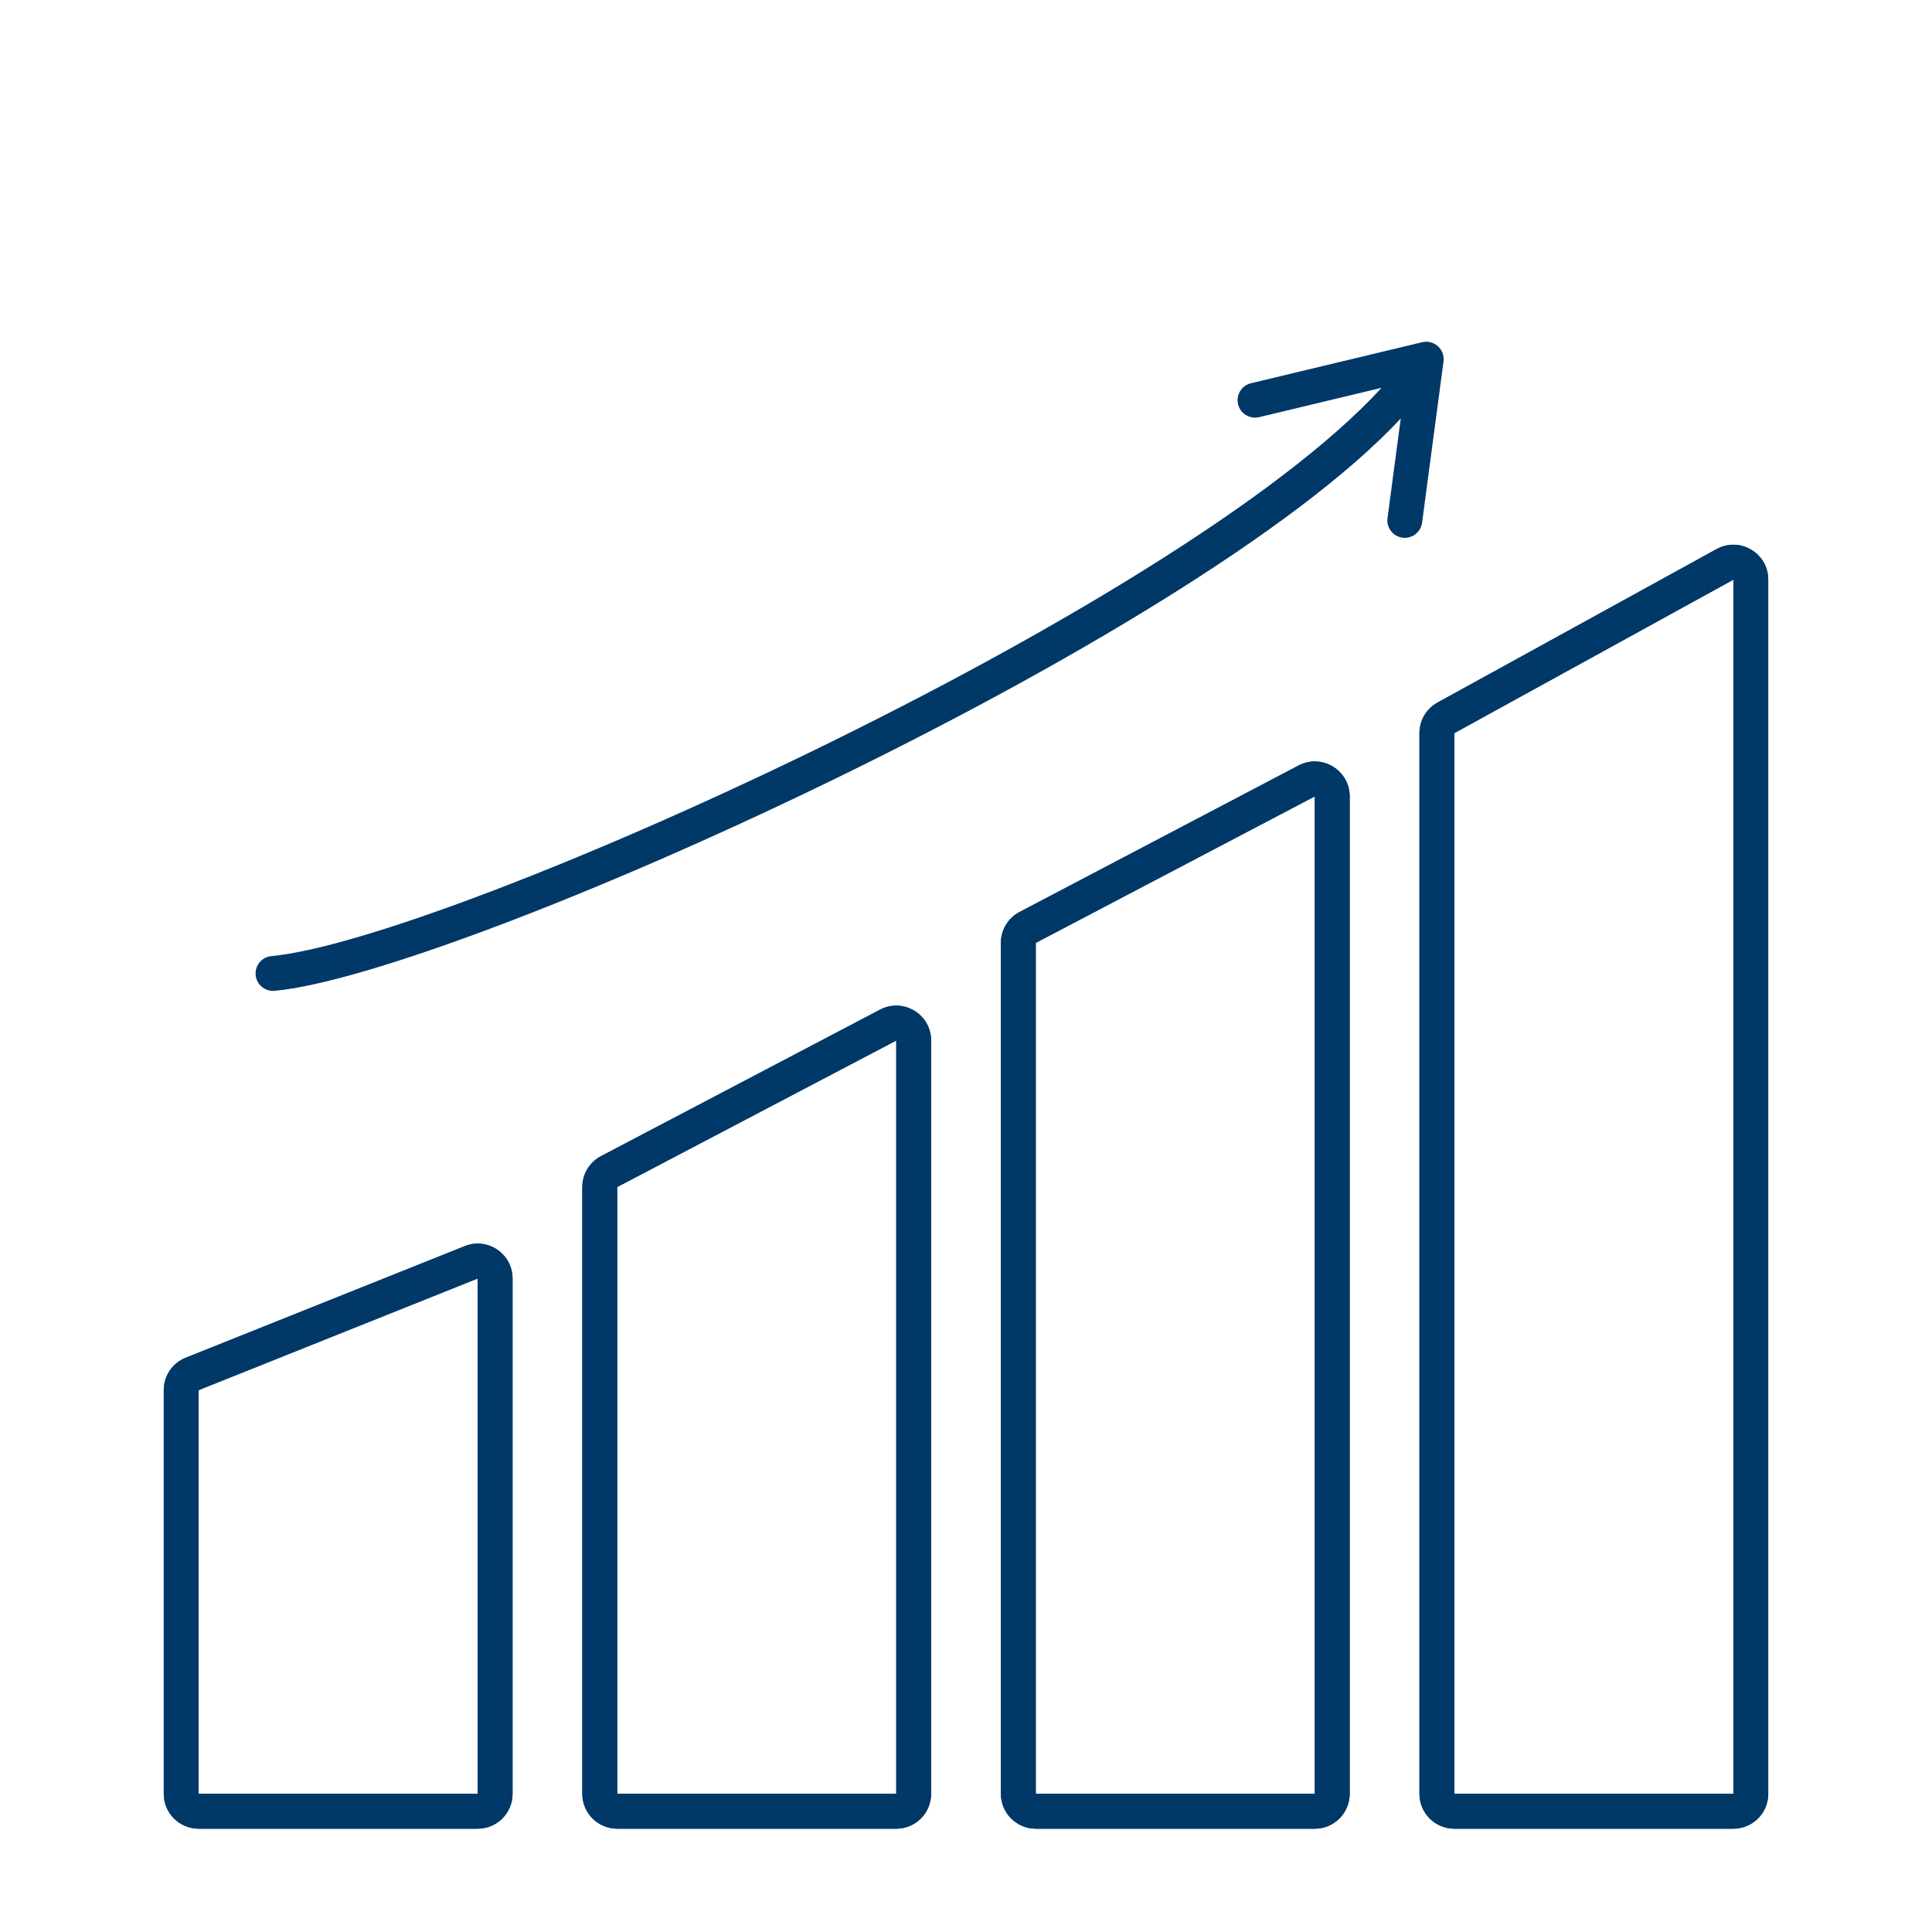 <?xml version="1.0" encoding="UTF-8"?>
<svg xmlns="http://www.w3.org/2000/svg" width="88" height="88" viewBox="0 0 88 88" fill="none">
  <path fill-rule="evenodd" clip-rule="evenodd" d="M78.953 26.403L66.243 33.393V81.705H78.953V26.403ZM65.477 32.001C64.969 32.281 64.654 32.814 64.654 33.393V81.705C64.654 82.583 65.365 83.294 66.243 83.294H78.953C79.83 83.294 80.541 82.583 80.541 81.705V26.403C80.541 25.194 79.246 24.428 78.187 25.011L65.477 32.001ZM47.178 42.947L59.888 36.274V81.705H47.178V42.947ZM45.589 42.947C45.589 42.356 45.916 41.815 46.439 41.54L59.149 34.867C60.207 34.312 61.476 35.079 61.476 36.274V81.705C61.476 82.583 60.765 83.294 59.888 83.294H47.178C46.3 83.294 45.589 82.583 45.589 81.705V42.947ZM40.823 47.395L28.113 54.068V81.705H40.823V47.395ZM27.374 52.661C26.851 52.936 26.524 53.478 26.524 54.068V81.705C26.524 82.583 27.235 83.294 28.113 83.294H40.823C41.7 83.294 42.411 82.583 42.411 81.705V47.395C42.411 46.2 41.142 45.433 40.084 45.989L27.374 52.661ZM9.047 63.319L21.758 58.235V81.705H9.047V63.319ZM7.459 63.319C7.459 62.669 7.854 62.085 8.457 61.844L21.168 56.76C22.211 56.342 23.346 57.111 23.346 58.235V81.705C23.346 82.583 22.635 83.294 21.758 83.294H9.047C8.17 83.294 7.459 82.583 7.459 81.705V63.319Z" fill="#003868"></path>
  <path fill-rule="evenodd" clip-rule="evenodd" d="M78.953 26.403L66.243 33.393V81.705H78.953V26.403ZM65.477 32.001C64.969 32.281 64.654 32.814 64.654 33.393V81.705C64.654 82.583 65.365 83.294 66.243 83.294H78.953C79.83 83.294 80.541 82.583 80.541 81.705V26.403C80.541 25.194 79.246 24.428 78.187 25.011L65.477 32.001ZM47.178 42.947L59.888 36.274V81.705H47.178V42.947ZM45.589 42.947C45.589 42.356 45.916 41.815 46.439 41.54L59.149 34.867C60.207 34.312 61.476 35.079 61.476 36.274V81.705C61.476 82.583 60.765 83.294 59.888 83.294H47.178C46.3 83.294 45.589 82.583 45.589 81.705V42.947ZM40.823 47.395L28.113 54.068V81.705H40.823V47.395ZM27.374 52.661C26.851 52.936 26.524 53.478 26.524 54.068V81.705C26.524 82.583 27.235 83.294 28.113 83.294H40.823C41.7 83.294 42.411 82.583 42.411 81.705V47.395C42.411 46.2 41.142 45.433 40.084 45.989L27.374 52.661ZM9.047 63.319L21.758 58.235V81.705H9.047V63.319ZM7.459 63.319C7.459 62.669 7.854 62.085 8.457 61.844L21.168 56.76C22.211 56.342 23.346 57.111 23.346 58.235V81.705C23.346 82.583 22.635 83.294 21.758 83.294H9.047C8.17 83.294 7.459 82.583 7.459 81.705V63.319Z" fill="#003868"></path>
  <path d="M11.645 44.413C11.685 44.85 12.072 45.171 12.509 45.131C20.738 44.368 54.278 29.305 63.803 19.06L63.199 23.598C63.141 24.033 63.447 24.433 63.882 24.491C64.317 24.548 64.716 24.243 64.774 23.808L65.75 16.465C65.785 16.205 65.689 15.945 65.495 15.77C65.301 15.595 65.032 15.526 64.778 15.587L56.98 17.456C56.553 17.558 56.29 17.986 56.392 18.413C56.494 18.84 56.923 19.103 57.35 19.001L62.929 17.664C53.604 27.845 20.318 42.812 12.362 43.549C11.925 43.589 11.604 43.976 11.645 44.413Z" fill="#003868"></path>
</svg>

